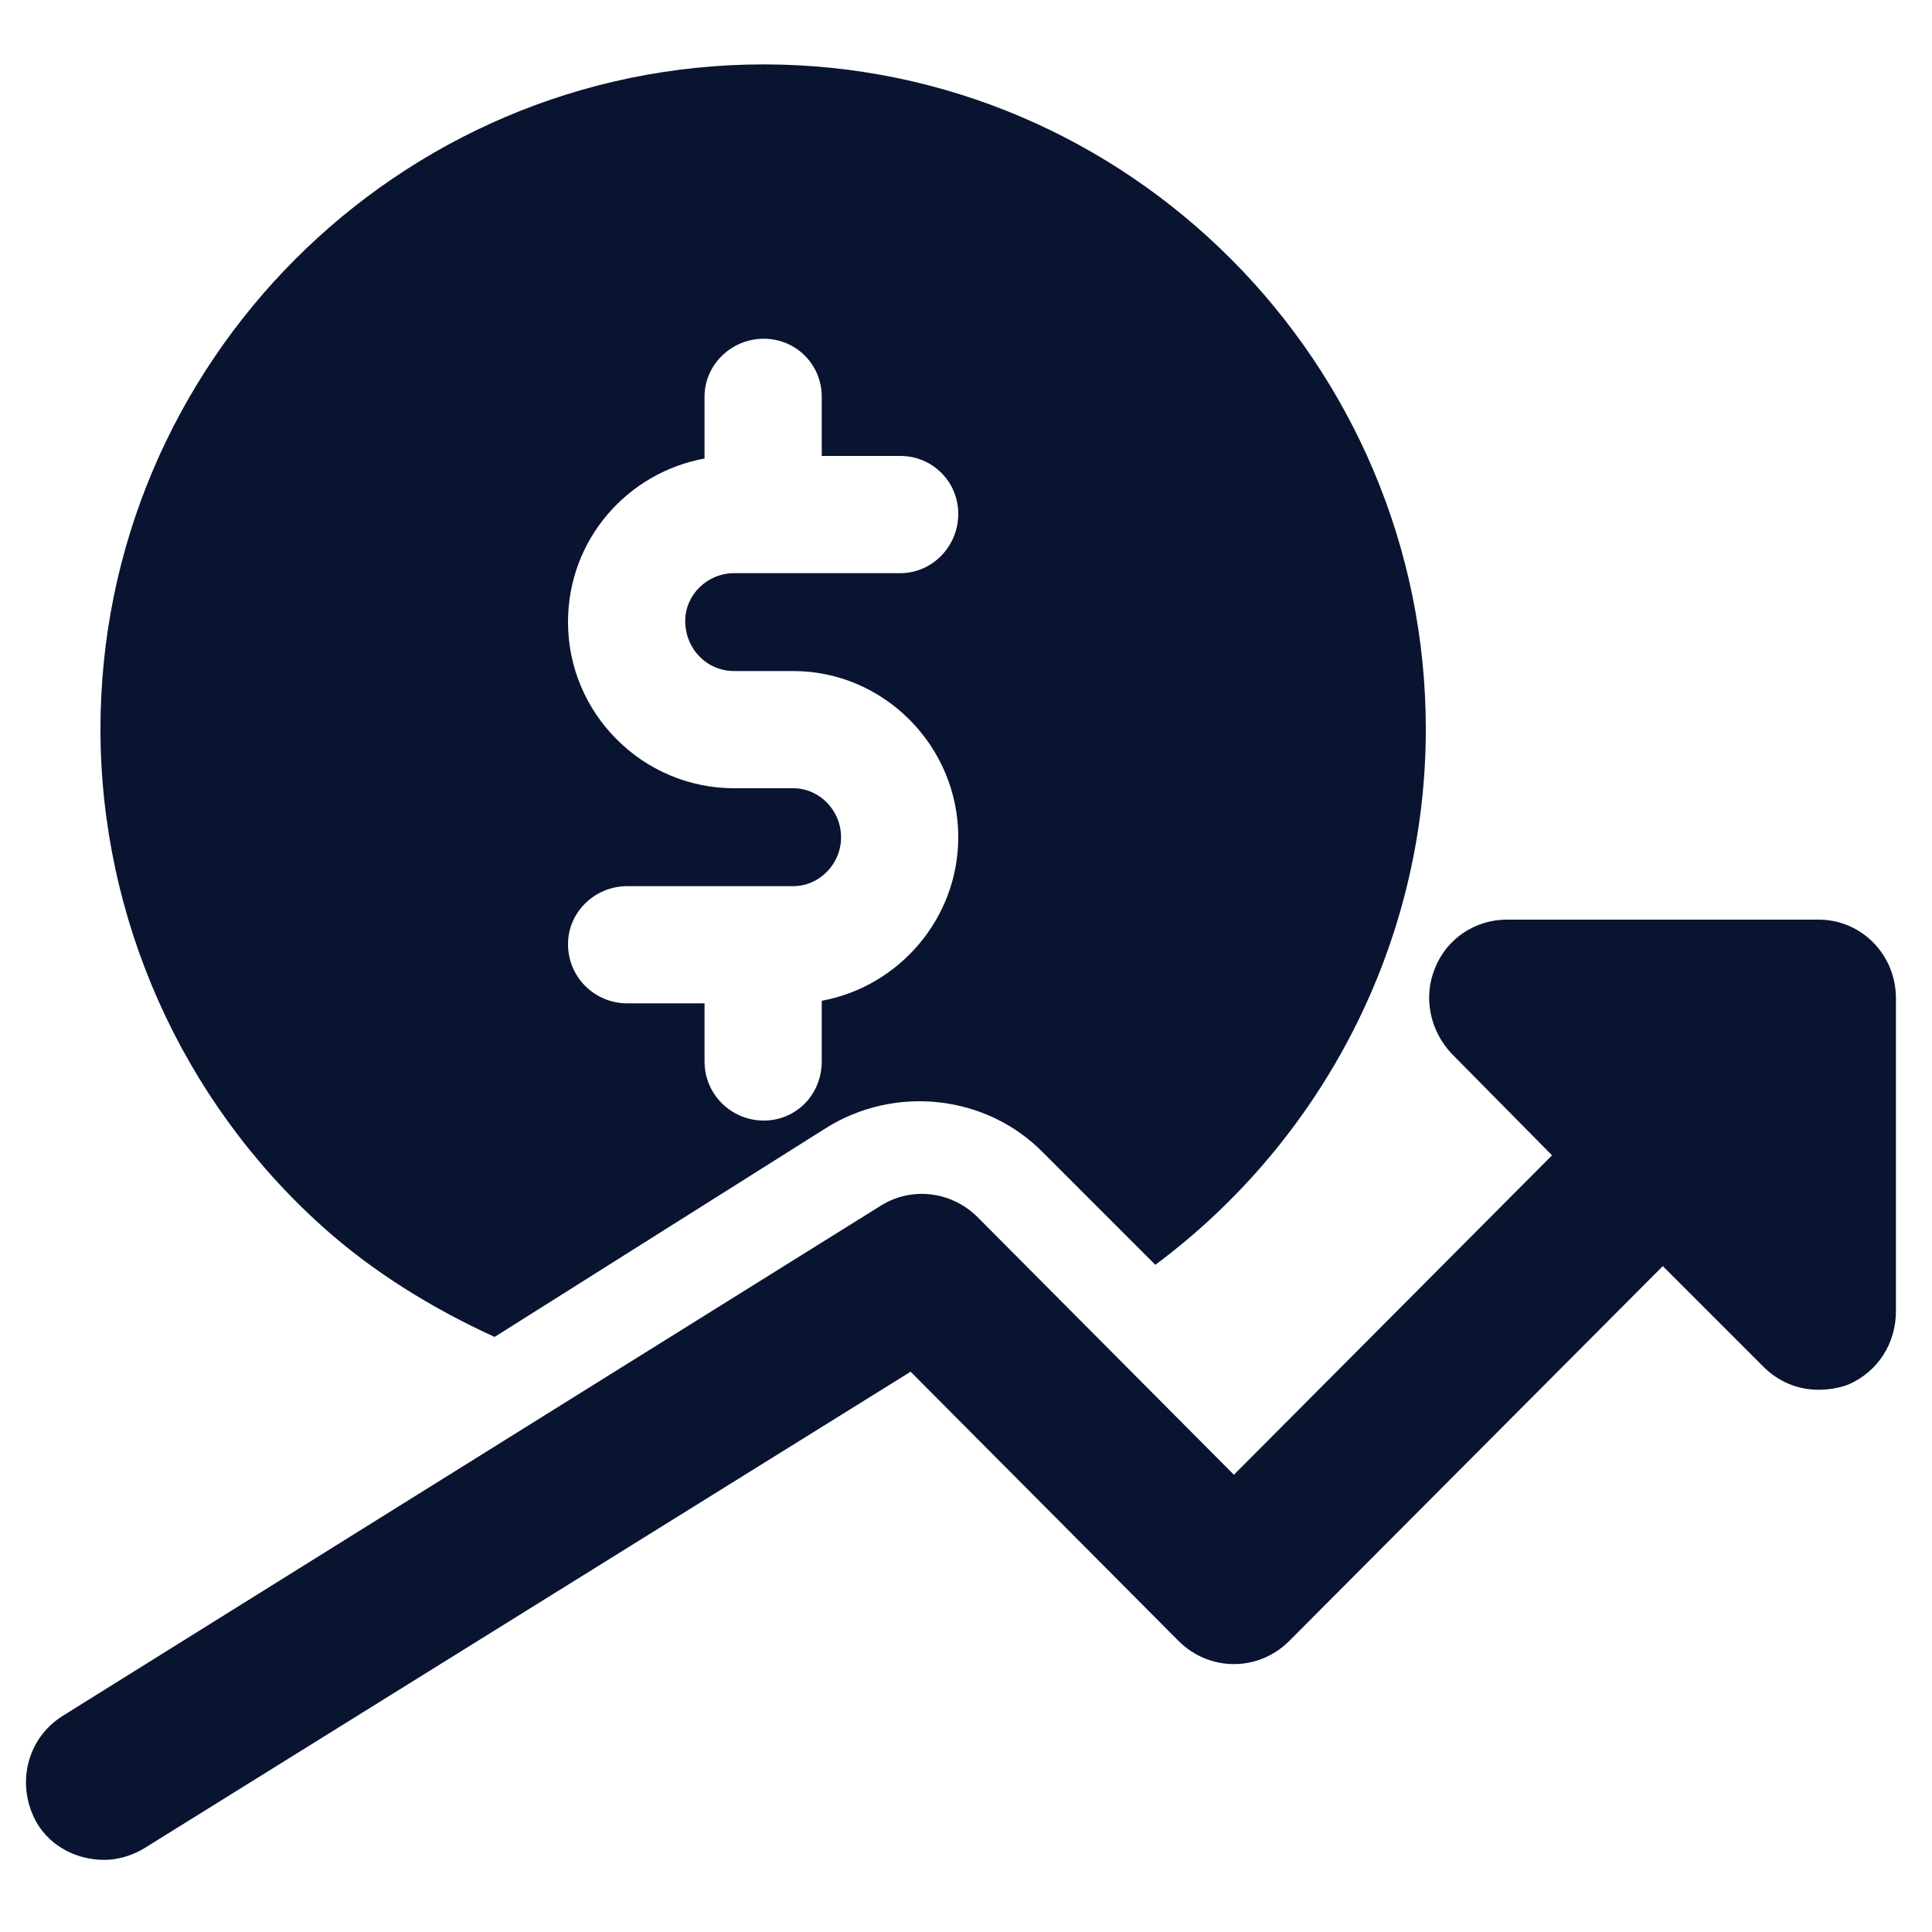 <svg xmlns="http://www.w3.org/2000/svg" viewBox="0 0 150 150" width="150" height="150"><style>.a{fill:#091430}</style><path fill-rule="evenodd" class="a" d="m7.8 56.6c0-28.4 23.1-51.6 51.5-51.6 28.3 0 51.4 23.2 51.4 51.6 0 16.7-8.1 32-21 41.6l-8.7-8.7c-4.4-4.5-11.5-5.3-16.9-1.9l-25.7 16.2c-4.8-2.2-9.4-5-13.4-8.6-10.9-9.8-17.2-23.9-17.2-38.6zm57.5 8.4c0 2.1-1.7 3.8-3.7 3.8h-12.9c-2.5 0-4.6 2-4.6 4.5 0 2.6 2.1 4.6 4.6 4.6h6v4.5c0 2.6 2.1 4.6 4.6 4.6 2.5 0 4.5-2 4.5-4.6v-4.7c6-1.1 10.6-6.4 10.6-12.7 0-7.1-5.8-12.9-12.8-12.9h-4.6c-2.1 0-3.8-1.7-3.8-3.9 0-2 1.7-3.7 3.8-3.7h12.9c2.5 0 4.5-2.1 4.5-4.6 0-2.5-2-4.5-4.5-4.5h-6.1v-4.6c0-2.5-2-4.5-4.5-4.5-2.5 0-4.6 2-4.6 4.5v4.8c-6 1.1-10.6 6.3-10.6 12.7 0 7.1 5.8 12.9 12.9 12.9h4.6c2 0 3.7 1.7 3.7 3.8zm81.9 12.5v24.3c0 2.5-1.4 4.7-3.7 5.7q-1.1 0.4-2.3 0.4c-1.6 0-3.1-0.6-4.3-1.8l-7.8-7.8-29 29.1c-2.4 2.4-6.2 2.4-8.6 0l-20.8-20.9-59.5 37c-1 0.6-2.1 0.9-3.1 0.9-2.1 0-4.1-1-5.2-2.8-1.7-2.9-0.9-6.6 2-8.4l63.5-39.6c2.4-1.5 5.5-1.1 7.5 0.9l19.9 20 24.7-24.8-7.8-7.9c-1.7-1.8-2.2-4.4-1.3-6.6 0.9-2.3 3.1-3.8 5.6-3.8h24.2c3.3 0 6 2.7 6 6.1z"></path></svg>